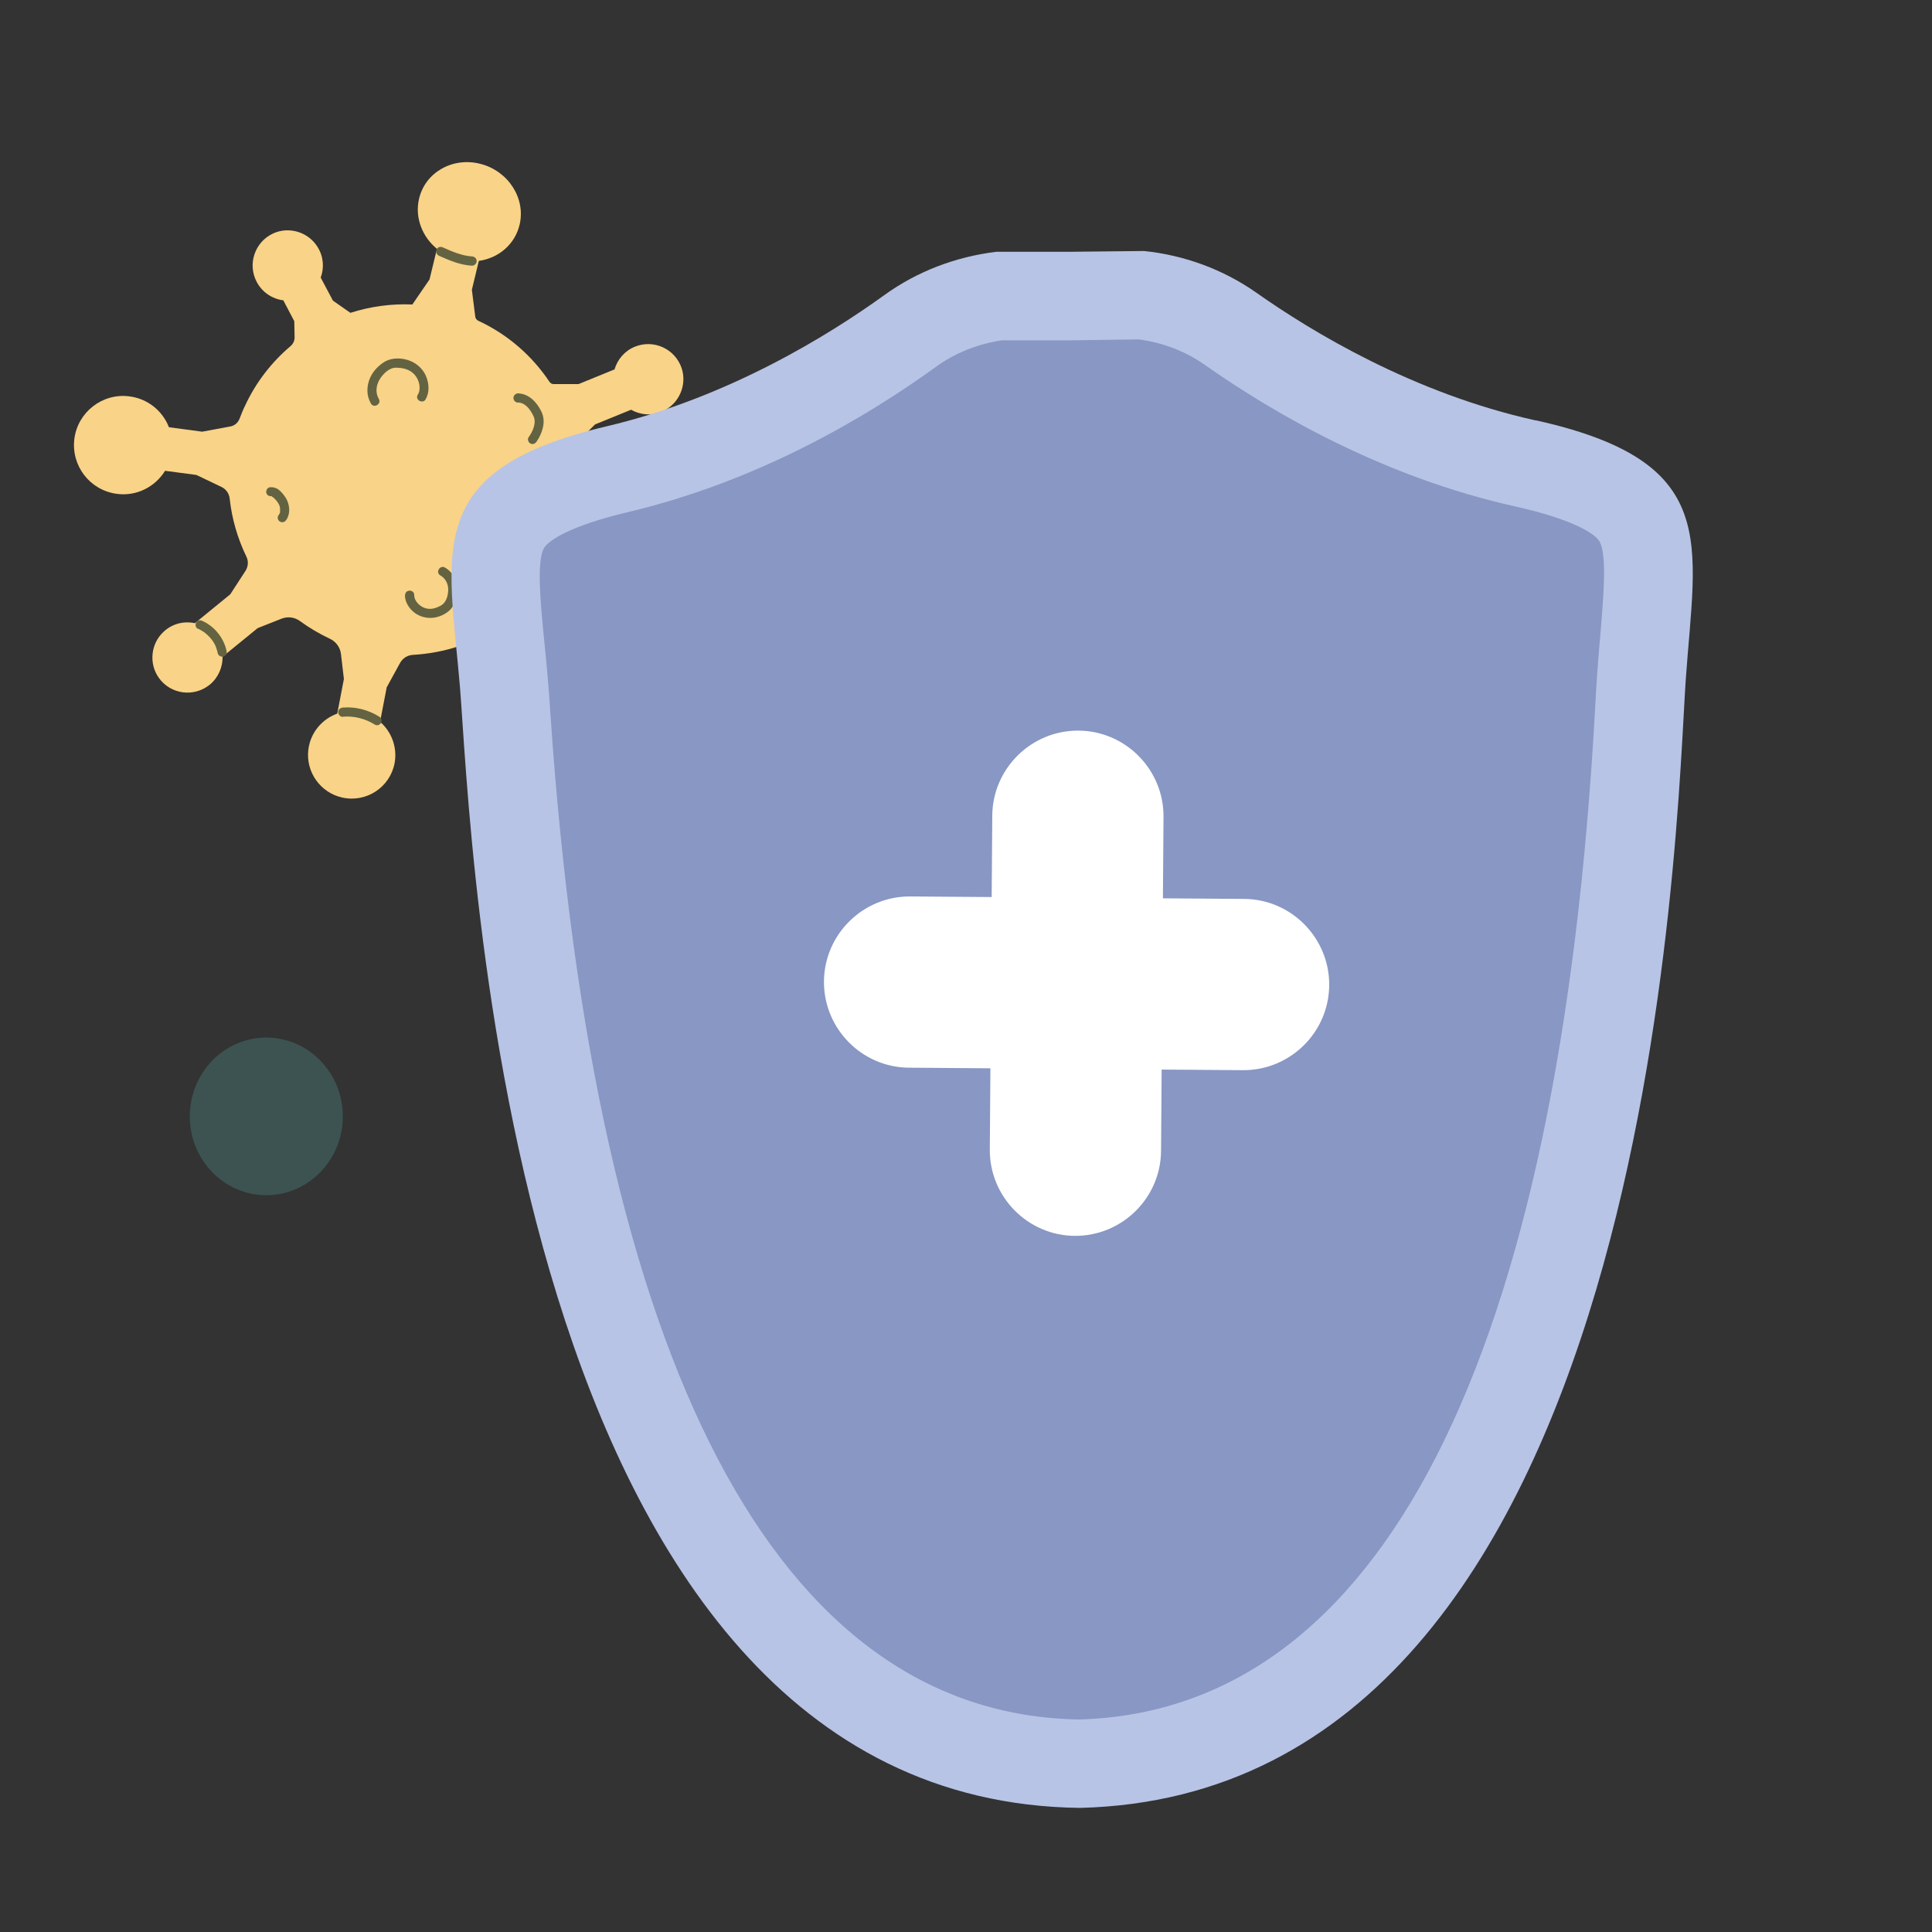 <?xml version="1.0" encoding="UTF-8"?>
<svg xmlns="http://www.w3.org/2000/svg" width="200" height="200" viewBox="0 0 125 125">
  <rect x="0" y="0" width="125" height="125" fill="#333333" stroke="none"/>
  <g style="isolation: isolate;">
    <g id="Calque_1" data-name="Calque 1">
      <g>
        <g>
          <path d="M46.11,38.29c-.7,1.85-2.7,2.85-4.46,2.23-1.35-.47-2.18-1.76-2.18-3.17l-1.6-.58-1.42.02c-.32,0-.62.17-.8.44-.47.73-1.03,1.39-1.64,1.98-.21.2-.32.48-.3.76l.07.93.79,1.3c.71.05,1.39.44,1.79,1.09.67,1.12.28,2.58-.9,3.19-1.01.53-2.28.21-2.93-.73-.41-.6-.49-1.32-.3-1.95l-.87-1.44-.75-.47c-.26-.16-.58-.19-.87-.1-.97.33-1.99.52-3.03.58-.35.02-.66.22-.83.53l-.86,1.57-.43,2.23c.74.64,1.13,1.65.94,2.68-.3,1.56-1.83,2.57-3.39,2.22-1.41-.31-2.37-1.66-2.19-3.1.14-1.12.9-1.98,1.87-2.33l.43-2.24-.19-1.62c-.05-.43-.33-.81-.73-.99,0,0,0,0,0,0-.68-.32-1.32-.7-1.91-1.13-.35-.26-.8-.32-1.21-.16l-1.54.61-2.27,1.85c.01.67-.27,1.35-.83,1.81-1.01.82-2.52.64-3.29-.44-.66-.92-.53-2.22.31-2.99.57-.53,1.32-.7,2.02-.55l2.29-1.87.98-1.51c.18-.28.21-.63.06-.93-.57-1.18-.94-2.45-1.08-3.76-.04-.33-.24-.61-.54-.75l-1.61-.77-2.03-.27c-.64,1.04-1.85,1.67-3.13,1.49-1.73-.23-2.95-1.81-2.74-3.54.21-1.73,1.8-2.98,3.53-2.77,1.21.14,2.18.94,2.59,2l2.15.29,1.83-.34c.27-.05.49-.24.59-.5.11-.29.22-.57.36-.85.71-1.53,1.73-2.82,2.93-3.84.18-.15.28-.37.27-.6l-.02-1.02-.71-1.35c-.71-.09-1.36-.51-1.72-1.19-.61-1.15-.13-2.59,1.07-3.14,1.04-.47,2.29-.08,2.88.9.38.62.42,1.34.19,1.96l.79,1.49,1.13.79c1.28-.41,2.64-.6,4.01-.54l1.11-1.62.48-1.98c-.95-.78-1.44-2.02-1.16-3.23.39-1.71,2.17-2.73,3.97-2.27,1.8.46,2.94,2.22,2.54,3.93-.3,1.28-1.36,2.17-2.64,2.35l-.45,1.87.22,1.74c.01.11.09.21.19.26h0c1.94.9,3.5,2.29,4.61,3.95.06.09.16.15.27.15h1.61s2.33-.95,2.33-.95c.19-.64.65-1.2,1.32-1.47,1.21-.49,2.59.13,3.02,1.38.37,1.1-.17,2.33-1.23,2.8-.69.31-1.44.24-2.04-.1l-2.33.95-1.13,1.12c-.08.08-.11.19-.09.3.22,1.12.27,2.28.14,3.44-.04.32.08.63.33.84l1.09.94,1.7.62c.94-.97,2.35-1.37,3.63-.92,1.77.62,2.64,2.62,1.94,4.47h0Z" style="fill: #f9d387; stroke-width: 0px;"></path>
          <path d="M26.2,38.5c-.01.43.26.86.59,1.12.37.29.84.41,1.31.34.44-.07.93-.32,1.18-.7.26-.4.35-.93.28-1.39-.07-.47-.35-.91-.77-1.15-.33-.19-.63.32-.3.51.32.18.5.52.51.89,0,.38-.11.85-.46,1.05-.35.2-.74.31-1.13.14-.3-.13-.62-.46-.61-.81,0-.38-.58-.38-.59,0h0Z" style="fill: #636341; stroke-width: 0px;"></path>
          <path d="M28.36,16.53c.7.31,1.4.62,2.18.66.16,0,.3-.14.3-.3,0-.17-.14-.29-.3-.3-.65-.04-1.28-.31-1.88-.58-.15-.07-.32-.04-.4.11-.07.13-.04.34.11.4h0Z" style="fill: #636341; stroke-width: 0px;"></path>
          <path d="M40.19,34.82c-.23.31-.43.64-.58.99-.16.37-.35.8-.3,1.22.02.16.12.3.3.3.15,0,.31-.14.3-.3-.04-.33.12-.7.25-.99.15-.33.33-.64.55-.92.1-.13.02-.33-.11-.4-.15-.09-.31-.02-.4.11h0Z" style="fill: #636341; stroke-width: 0px;"></path>
          <path d="M12.79,40.67c.17.07.33.17.47.27.07.05-.02-.02.02.02.02.02.04.03.06.05.04.03.07.06.11.1.07.06.13.13.19.2.01.01.02.03.04.05.01.02.01.02,0,0,0,0,.01.02.02.02.03.04.06.08.09.13.05.08.1.16.14.25.01.02.02.05.03.07,0,.01.02.04,0,.01.02.05.04.09.05.14.03.1.06.19.08.29.03.15.22.25.36.21.16-.05.24-.2.21-.36-.18-.85-.78-1.59-1.57-1.95-.14-.06-.32-.05-.4.11-.07.13-.04.34.11.4h0Z" style="fill: #636341; stroke-width: 0px;"></path>
          <path d="M33.52,26.04c.48.02.8.47.99.87.22.44-.04,1.01-.31,1.38-.09.13-.02.33.11.4.15.09.31.02.4-.11.19-.27.33-.57.41-.89.09-.38.07-.73-.1-1.08-.3-.6-.8-1.13-1.5-1.16-.16,0-.3.14-.3.3,0,.17.14.29.3.3h0Z" style="fill: #636341; stroke-width: 0px;"></path>
          <path d="M17.6,32.14s0,0,0,0c-.03,0-.04,0-.01,0,.02,0,.02,0,0,0-.03,0,.02,0,.03.01.02,0,.03.02.05.03.03.02-.02-.02.02.01.01.01.03.02.04.04.03.03.06.06.09.09.03.03.06.06.08.09.01.02.02.03,0,0,.01.01.02.03.03.04.05.07.09.14.13.21,0,.02.01.03,0,0,0,.02.01.03.02.05.01.04.03.08.03.12,0,.02,0,.04.01.05.01.04,0-.07,0,.01,0,.04,0,.07,0,.11,0,.02,0,.04,0,.07,0,0,0,.06,0,.03,0-.03,0,.02,0,.03,0,.02-.01.04-.02.06,0,.02-.01.03-.02.05,0,.03-.02.03,0,0-.02.04-.04.08-.07.11-.09.13-.03.33.11.4.15.08.31.03.4-.11.27-.39.23-.91.03-1.32-.1-.19-.24-.37-.39-.52-.08-.08-.17-.16-.27-.2-.15-.07-.28-.09-.45-.07-.15.02-.25.23-.21.36.05.17.2.23.36.21h0Z" style="fill: #636341; stroke-width: 0px;"></path>
          <path d="M22.18,46.37c.73-.06,1.44.12,2.07.51.13.09.33.03.4-.11.08-.14.03-.32-.11-.4-.7-.44-1.54-.66-2.36-.59-.16.01-.3.13-.3.3,0,.15.14.31.3.3h0Z" style="fill: #636341; stroke-width: 0px;"></path>
          <path d="M27.53,25.84c.28-.45.23-1.06.02-1.53-.2-.46-.6-.81-1.06-.98-.48-.18-1.1-.2-1.56.05-.42.24-.8.63-.99,1.08-.23.53-.24,1.14.06,1.65.19.33.7.03.51-.3-.23-.39-.18-.86.04-1.24.21-.36.61-.77,1.05-.78.47,0,.92.1,1.24.47.28.32.43.9.19,1.28-.2.32.31.62.51.3h0Z" style="fill: #636341; stroke-width: 0px;"></path>
        </g>
        <ellipse cx="17.23" cy="72.23" rx="4.95" ry="5.1" style="fill: #519d96; mix-blend-mode: multiply; opacity: .3; stroke-width: 0px;"></ellipse>
        <g>
          <path d="M99.35,27.2c-7.9-1.75-14.47-5.73-18.06-8.26-2.15-1.51-4.66-2.43-7.27-2.7l-4.78.05h-4.78c-2.61.32-5.11,1.26-7.24,2.8-3.56,2.57-10.08,6.63-17.96,8.49-12,2.82-10.25,7.96-9.5,16.88.74,8.92,2.7,72.06,40.12,72.51,37.41-.93,38.56-64.09,39.19-73.02.63-8.93,2.31-14.09-9.72-16.76Z" style="fill: #b8c4e5; stroke-width: 0px;"></path>
          <path d="M69.84,111.25c-19.54-.31-31.37-22.82-34.23-65.1-.06-.9-.11-1.62-.16-2.16-.07-.85-.15-1.67-.23-2.46-.25-2.51-.5-5.11-.05-6.02.28-.57,1.86-1.52,5.39-2.36,8.55-2.01,15.6-6.23,20-9.42,1.23-.89,2.7-1.48,4.26-1.71h4.41s4.46-.06,4.46-.06c1.56.21,3.04.78,4.28,1.66,4.45,3.13,11.55,7.26,20.12,9.16,3.54.79,5.13,1.72,5.42,2.29.46.91.24,3.51.03,6.02-.07.79-.14,1.61-.2,2.46-.04.54-.08,1.27-.13,2.17-2.31,42.31-13.86,64.97-33.39,65.53Z" style="fill: #8897c3; stroke-width: 0px;"></path>
          <path d="M80.42,69.24l-21.61-.16c-3.05-.02-5.52-2.53-5.5-5.58h0c.02-3.05,2.53-5.52,5.58-5.5l21.61.16c3.05.02,5.52,2.53,5.5,5.58h0c-.02,3.05-2.53,5.52-5.58,5.5Z" style="fill: #fff; stroke-width: 0px;"></path>
          <path d="M64.04,74.38l.16-21.61c.02-3.05,2.53-5.52,5.58-5.5h0c3.05.02,5.52,2.53,5.5,5.58l-.16,21.61c-.02,3.05-2.53,5.52-5.58,5.5h0c-3.05-.02-5.52-2.53-5.5-5.58Z" style="fill: #fff; stroke-width: 0px;"></path>
        </g>
      </g>
    </g>
  </g>
</svg>
